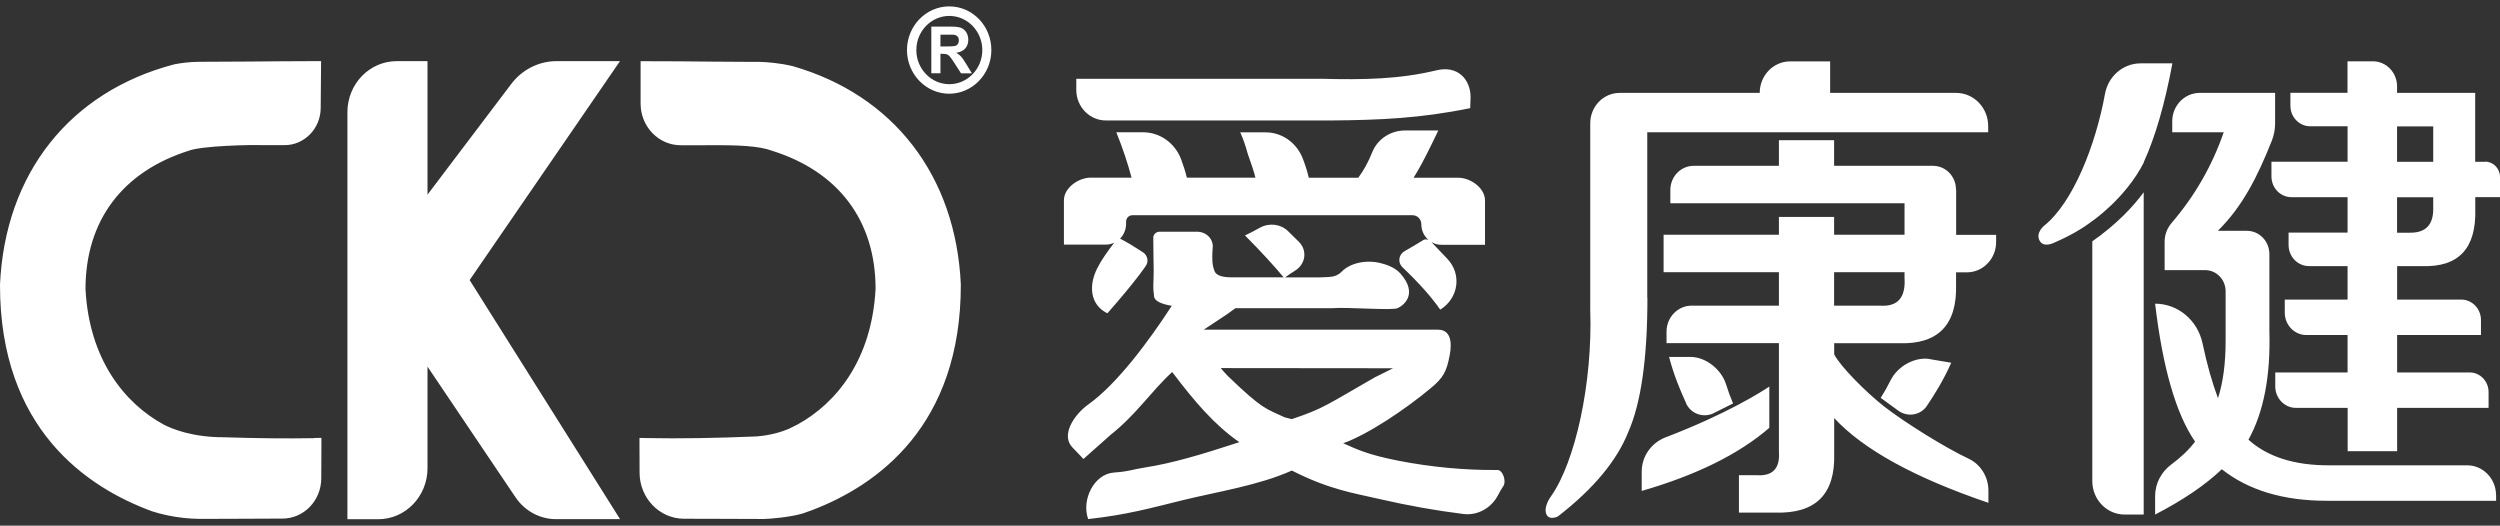 <svg width="195" height="41" viewBox="0 0 195 41" fill="none" xmlns="http://www.w3.org/2000/svg">
<rect x="0" y="0" width="195" height="41" fill="#333333" stroke="none"/>
<path d="M74.975 4.423C74.876 4.314 74.746 4.212 74.592 4.116C74.901 4.071 75.136 3.956 75.291 3.777C75.445 3.598 75.526 3.374 75.526 3.098C75.526 2.881 75.476 2.689 75.371 2.522C75.266 2.356 75.13 2.241 74.963 2.17C74.79 2.106 74.517 2.074 74.14 2.074H72.643V5.716H73.355V4.199H73.497C73.664 4.199 73.781 4.212 73.856 4.238C73.93 4.263 74.004 4.314 74.072 4.391C74.14 4.462 74.264 4.641 74.45 4.929L74.963 5.722H75.81L75.377 5.012C75.21 4.73 75.074 4.532 74.975 4.423ZM73.88 3.623H73.355V2.702H73.911C74.196 2.702 74.369 2.702 74.431 2.714C74.542 2.734 74.635 2.785 74.697 2.855C74.765 2.932 74.79 3.028 74.79 3.15C74.79 3.258 74.765 3.348 74.722 3.425C74.672 3.495 74.604 3.546 74.524 3.578C74.437 3.604 74.221 3.623 73.88 3.623ZM86.221 19.079H82.986V15.623C82.986 14.65 84.124 13.857 85.064 13.857H88.262C87.965 12.73 87.569 11.553 87.074 10.318H89.159C90.47 10.318 91.639 11.15 92.122 12.41C92.301 12.884 92.456 13.364 92.573 13.857H97.924C97.825 13.447 97.627 12.833 97.33 12.014C97.132 11.297 96.934 10.734 96.736 10.324H98.728C100.002 10.324 101.14 11.137 101.617 12.366C101.808 12.858 101.963 13.351 102.087 13.863H105.946C106.361 13.306 106.726 12.647 107.035 11.873C107.456 10.823 108.489 10.177 109.59 10.177H112.188C112.089 10.382 111.94 10.689 111.742 11.098C111.148 12.327 110.654 13.249 110.258 13.863H113.746C114.693 13.863 115.831 14.657 115.831 15.636V19.092H112.404C112.126 19.092 111.872 19.009 111.649 18.881C112.089 19.342 112.497 19.777 112.88 20.174C114.019 21.364 113.79 23.207 112.386 24.122L112.355 24.142C112.355 24.142 112.336 24.142 112.33 24.142C111.668 23.182 110.691 22.081 109.398 20.852C109.008 20.481 109.082 19.86 109.559 19.591C110.047 19.316 110.536 19.022 111.025 18.721C111.142 18.644 111.297 18.663 111.427 18.721C111.087 18.426 110.864 17.991 110.864 17.492C110.864 17.108 110.561 16.788 110.184 16.788H88.324C88.052 16.788 87.835 17.012 87.835 17.294V17.447C87.835 17.902 87.656 18.318 87.365 18.612C87.915 18.894 88.522 19.265 89.146 19.674C89.524 19.924 89.617 20.41 89.357 20.762C89.276 20.871 89.208 20.986 88.831 21.486C88.206 22.298 87.396 23.284 86.381 24.43C86.381 24.43 86.363 24.436 86.357 24.43C84.996 23.738 84.922 22.247 85.577 20.942C85.905 20.282 86.388 19.61 86.907 18.932C86.709 19.028 86.487 19.079 86.252 19.079M74.06 0.5H74.023C72.216 0.506 70.744 2.036 70.744 3.905C70.744 5.774 72.223 7.31 74.035 7.31C75.847 7.31 77.326 5.78 77.326 3.905C77.326 2.03 75.872 0.506 74.06 0.5ZM74.047 6.567C72.631 6.567 71.474 5.37 71.474 3.905C71.474 2.439 72.631 1.242 74.047 1.242C75.464 1.242 76.621 2.439 76.621 3.905C76.621 5.37 75.47 6.567 74.047 6.567ZM83.951 7.009V6.145H103.113C106.287 6.228 109.126 6.19 112.039 5.486C113.765 5.07 114.705 6.254 114.705 7.585L114.674 8.436C110.765 9.236 107.579 9.364 103.856 9.396H86.258C84.984 9.396 83.951 8.327 83.951 7.009ZM36.631 21.844L48.365 40.494H43.367C42.111 40.494 40.93 39.854 40.212 38.791L33.346 28.596V36.519C33.346 38.714 31.627 40.5 29.499 40.5H27.099V8.75C27.099 6.554 28.819 4.769 30.946 4.769H33.346V15.182L39.878 6.548C40.726 5.428 42.031 4.769 43.41 4.769H48.359L36.637 21.838L36.631 21.844ZM24.483 34.164L25.07 34.151V34.759C25.07 35.578 25.064 36.442 25.058 37.306V37.332C25.045 39.054 23.697 40.449 22.033 40.449C20.969 40.449 19.862 40.455 19.138 40.462C17.957 40.462 16.788 40.468 15.612 40.474C13.794 40.462 12.353 40.039 11.876 39.886C6.786 38.03 -0.012 33.447 1.68608e-05 22.228V22.196C0.396 13.518 5.456 7.162 13.565 5.025C14.066 4.922 14.74 4.826 15.563 4.82C15.6 4.82 15.631 4.82 15.662 4.82C16.905 4.82 18.155 4.807 19.41 4.801C21.093 4.788 22.775 4.769 24.439 4.769H25.045L25.014 8.436C25.002 10.036 23.734 11.329 22.188 11.322H20.425C19.707 11.284 15.767 11.361 14.74 11.751C9.532 13.396 6.674 17.223 6.668 22.548C6.959 28.058 9.724 31.45 12.761 33.114C13.46 33.473 15.012 34.106 17.456 34.106C19.998 34.19 22.429 34.215 24.495 34.177M74.944 22.17C74.969 33.223 68.412 37.857 63.346 39.79C63.34 39.79 63.334 39.79 63.328 39.796C63.037 39.905 62.895 39.956 62.61 40.052C61.608 40.346 60.093 40.468 59.586 40.481C58.181 40.481 57.223 40.474 55.806 40.468C55.181 40.468 54.272 40.468 53.357 40.462C51.445 40.462 49.893 38.855 49.887 36.878C49.887 35.924 49.88 35.066 49.88 34.766V34.158L50.468 34.17C52.936 34.222 55.93 34.17 58.998 34.042C59.586 33.998 60.55 33.863 61.516 33.454C61.682 33.377 61.856 33.287 62.023 33.204C62.084 33.172 62.146 33.146 62.202 33.114C65.239 31.45 68.004 28.058 68.295 22.522C68.289 17.236 65.431 13.402 60.254 11.77C59.196 11.374 57.643 11.303 54.934 11.329H53.122C51.383 11.342 49.973 9.889 49.967 8.09C49.967 6.919 49.967 4.775 49.967 4.775H50.511C52.175 4.775 53.858 4.788 55.54 4.807C56.542 4.814 57.538 4.82 58.534 4.826C58.534 4.826 58.584 4.826 58.67 4.826C58.868 4.826 59.066 4.826 59.264 4.826C59.876 4.846 60.816 4.916 61.831 5.159C69.68 7.412 74.555 13.69 74.944 22.183M150.538 28.014L152.196 28.295C151.602 29.639 150.891 30.778 150.303 31.649C149.821 32.372 148.862 32.545 148.138 32.084L146.697 31.034C147 30.554 147.223 30.151 147.47 29.658C148.014 28.564 149.363 27.809 150.538 28.007M163.2 17.236C162.408 17.85 161.419 18.414 160.231 18.926C160.231 18.926 159.408 19.361 159.093 18.778C158.746 18.145 159.464 17.588 159.464 17.588C161.709 15.777 163.466 11.297 164.19 7.322C164.443 5.94 165.606 4.942 166.967 4.942H169.447C168.854 8.116 168.111 10.682 167.221 12.628V12.666C165.804 15.463 163.206 17.236 163.206 17.236M194.697 38.625V39.06H181.472C178.107 39.06 175.379 38.241 173.301 36.602C172.014 37.831 170.276 39.009 168.099 40.135V38.695C168.099 37.703 168.588 36.801 169.367 36.225C170.14 35.655 170.753 35.06 171.216 34.446C169.732 32.295 168.693 28.705 168.099 23.687C169.874 23.687 171.408 24.974 171.792 26.759C172.151 28.449 172.559 29.882 173.004 31.06C173.4 29.831 173.598 28.346 173.598 26.606V22.721C173.598 21.812 172.887 21.07 172.002 21.07H168.841V18.836C168.841 18.298 169.045 17.786 169.392 17.383C171.192 15.284 172.546 12.929 173.449 10.318H169.435V9.46C169.435 8.238 170.394 7.246 171.575 7.246H177.458V9.626C177.458 10.087 177.371 10.548 177.204 10.97C176.097 13.761 174.922 16.103 172.992 18.004H175.256C176.227 18.004 177.012 18.817 177.012 19.822V25.844C177.111 29.332 176.567 32.148 175.379 34.298C176.864 35.63 178.942 36.295 181.621 36.295H192.439C193.682 36.295 194.691 37.338 194.691 38.625M167.208 14.99V40.135H165.724C164.326 40.135 163.2 38.964 163.2 37.524V18.823C165.124 17.473 166.392 16.11 167.214 14.99M193.837 12.622H193.064V7.246H186.971V6.734C186.971 5.658 186.13 4.782 185.085 4.782H183.105V7.239H178.652V8.25C178.652 9.134 179.344 9.85 180.198 9.85H183.111V12.615H177.173V13.761C177.173 14.657 177.872 15.38 178.738 15.38H183.111V18.145H178.509V19.105C178.509 20.02 179.221 20.756 180.105 20.756H183.111V23.367H178.212V24.385C178.212 25.351 178.967 26.132 179.901 26.132H183.111V29.05H177.47V30.138C177.47 31.066 178.194 31.815 179.091 31.815H183.118V35.194H186.977V31.815H194.109V30.58C194.109 29.735 193.447 29.05 192.631 29.05H186.977V26.132H193.515V24.961C193.515 24.078 192.823 23.367 191.975 23.367H186.977V20.756H188.907C191.777 20.858 193.163 19.374 193.07 16.295V15.374H195V13.806C195 13.146 194.48 12.609 193.843 12.609M189.792 16.308C189.792 17.537 189.198 18.151 188.01 18.151H186.971V15.386H189.792V16.308ZM189.792 12.622H186.971V9.857H189.792V12.622ZM116.79 36.66C114.216 36.679 111.649 36.436 109.076 35.937C106.534 35.438 105.736 34.99 104.771 34.574C106.72 33.876 109.621 31.93 111.612 30.266C112.584 29.46 112.837 28.98 113.078 27.694C113.27 26.695 113.153 25.716 112.169 25.716H93.891C94.392 25.377 94.998 24.974 95.697 24.519C95.703 24.519 96.093 24.238 96.365 24.039H103.899C105.142 23.943 108.551 24.231 109.002 24.039C109.454 23.847 110.66 22.951 109.225 21.326C108.736 20.769 107.852 20.57 107.852 20.57C106.794 20.238 105.39 20.423 104.641 21.198C104.159 21.697 103.571 21.588 102.885 21.639H100.231C100.485 21.454 100.744 21.281 101.01 21.114C101.845 20.602 101.994 19.534 101.307 18.855C101.047 18.599 100.763 18.324 100.46 18.023C99.897 17.473 98.994 17.364 98.289 17.754C97.781 18.036 97.398 18.234 97.126 18.356C97.113 18.356 97.113 18.375 97.126 18.382C98.344 19.604 99.34 20.692 100.126 21.633H96.087C95.295 21.633 94.837 21.466 94.726 21.127C94.614 20.794 94.559 20.666 94.559 19.994C94.559 19.751 94.571 19.546 94.59 19.354C94.67 18.67 94.113 18.074 93.371 18.074H90.452C90.179 18.074 89.957 18.279 89.957 18.535C89.957 19.834 89.988 20.487 89.988 21.089C89.988 22.254 89.901 22.26 90.019 23.124C90.068 23.502 90.619 23.719 91.398 23.854C89.604 26.618 87.124 29.953 84.897 31.54C83.79 32.334 82.707 33.934 83.66 34.913C83.839 35.098 84.328 35.598 84.507 35.802C84.507 35.809 86.61 33.934 86.617 33.927C88.652 32.314 89.784 30.529 91.416 29.031C91.423 29.031 91.435 29.031 91.441 29.031C93.167 31.31 94.707 33.127 96.668 34.49C93.687 35.463 91.472 36.122 89.363 36.455C88.219 36.634 88.132 36.769 86.889 36.858C85.342 36.967 84.34 38.97 84.872 40.474C84.872 40.481 84.885 40.487 84.891 40.487C87.953 40.142 89.672 39.649 92.276 39.009C94.88 38.369 98.202 37.857 100.757 36.705H100.769C103.72 38.209 105.656 38.471 107.61 38.926C109.856 39.444 112.033 39.828 114.136 40.09C115.256 40.231 116.332 39.63 116.858 38.599C116.975 38.369 117.111 38.138 117.26 37.914C117.513 37.537 117.223 36.647 116.777 36.654M100.757 32.692C100.757 32.692 100.2 32.558 100.2 32.551C98.716 31.847 98.517 31.975 95.759 29.319C95.746 29.313 95.202 28.711 95.221 28.711L108.662 28.724C108.662 28.724 107.264 29.422 107.245 29.428C103.546 31.54 103.274 31.854 100.757 32.692ZM138.006 33.37C135.631 35.425 132.309 37.063 128.054 38.292V36.794C128.054 35.578 128.814 34.535 129.915 34.113C134.703 32.282 137.412 30.554 138.006 30.151V33.377V33.37ZM128.499 23.226C128.499 27.943 128.004 31.425 127.014 33.678C126.124 35.93 124.293 38.132 121.515 40.282C121.515 40.282 120.854 40.615 120.625 40.129C120.353 39.534 120.984 38.702 120.984 38.702C122.864 36.039 124.237 29.882 124.039 24.148V9.62C124.039 8.308 125.066 7.246 126.334 7.246H137.258C137.258 5.889 138.322 4.788 139.633 4.788H142.751V7.246H152.579C153.959 7.246 155.078 8.404 155.078 9.831V10.318H128.487V18.311V21.23V23.226H128.499ZM131.524 31.463C131.085 30.51 130.559 29.268 130.188 27.841H131.864C133.052 27.841 134.27 28.814 134.635 29.985C134.796 30.51 134.957 30.945 135.179 31.47L133.59 32.263C132.804 32.596 131.889 32.263 131.518 31.47M152.567 14.785C152.567 13.761 151.769 12.935 150.779 12.935H143.06V10.938H138.755V12.935H132.105C131.097 12.935 130.287 13.78 130.287 14.817V15.854H138.755H143.06H148.553V18.311H143.06V16.922H138.755V18.311H129.761V21.23H138.755V23.841H131.944C130.868 23.841 129.99 24.75 129.99 25.863V26.766H138.755V35.22C138.854 36.551 138.26 37.166 136.973 37.063H135.637V39.982H138.458C141.625 40.084 143.159 38.548 143.066 35.374V32.609C145.342 35.066 149.351 37.268 155.097 39.22V38.266C155.097 37.198 154.491 36.218 153.551 35.777C151.72 34.919 148.534 32.935 146.932 31.681C145.509 30.561 143.518 28.545 143.066 27.636V26.772H148.113C151.181 26.874 152.666 25.338 152.573 22.164V21.242H153.421C154.676 21.242 155.697 20.186 155.697 18.887V18.318H152.579V14.791L152.567 14.785ZM146.629 23.841H143.06V21.23H148.553V21.69C148.652 23.226 148.008 23.943 146.623 23.841" fill="white"/>
</svg>
